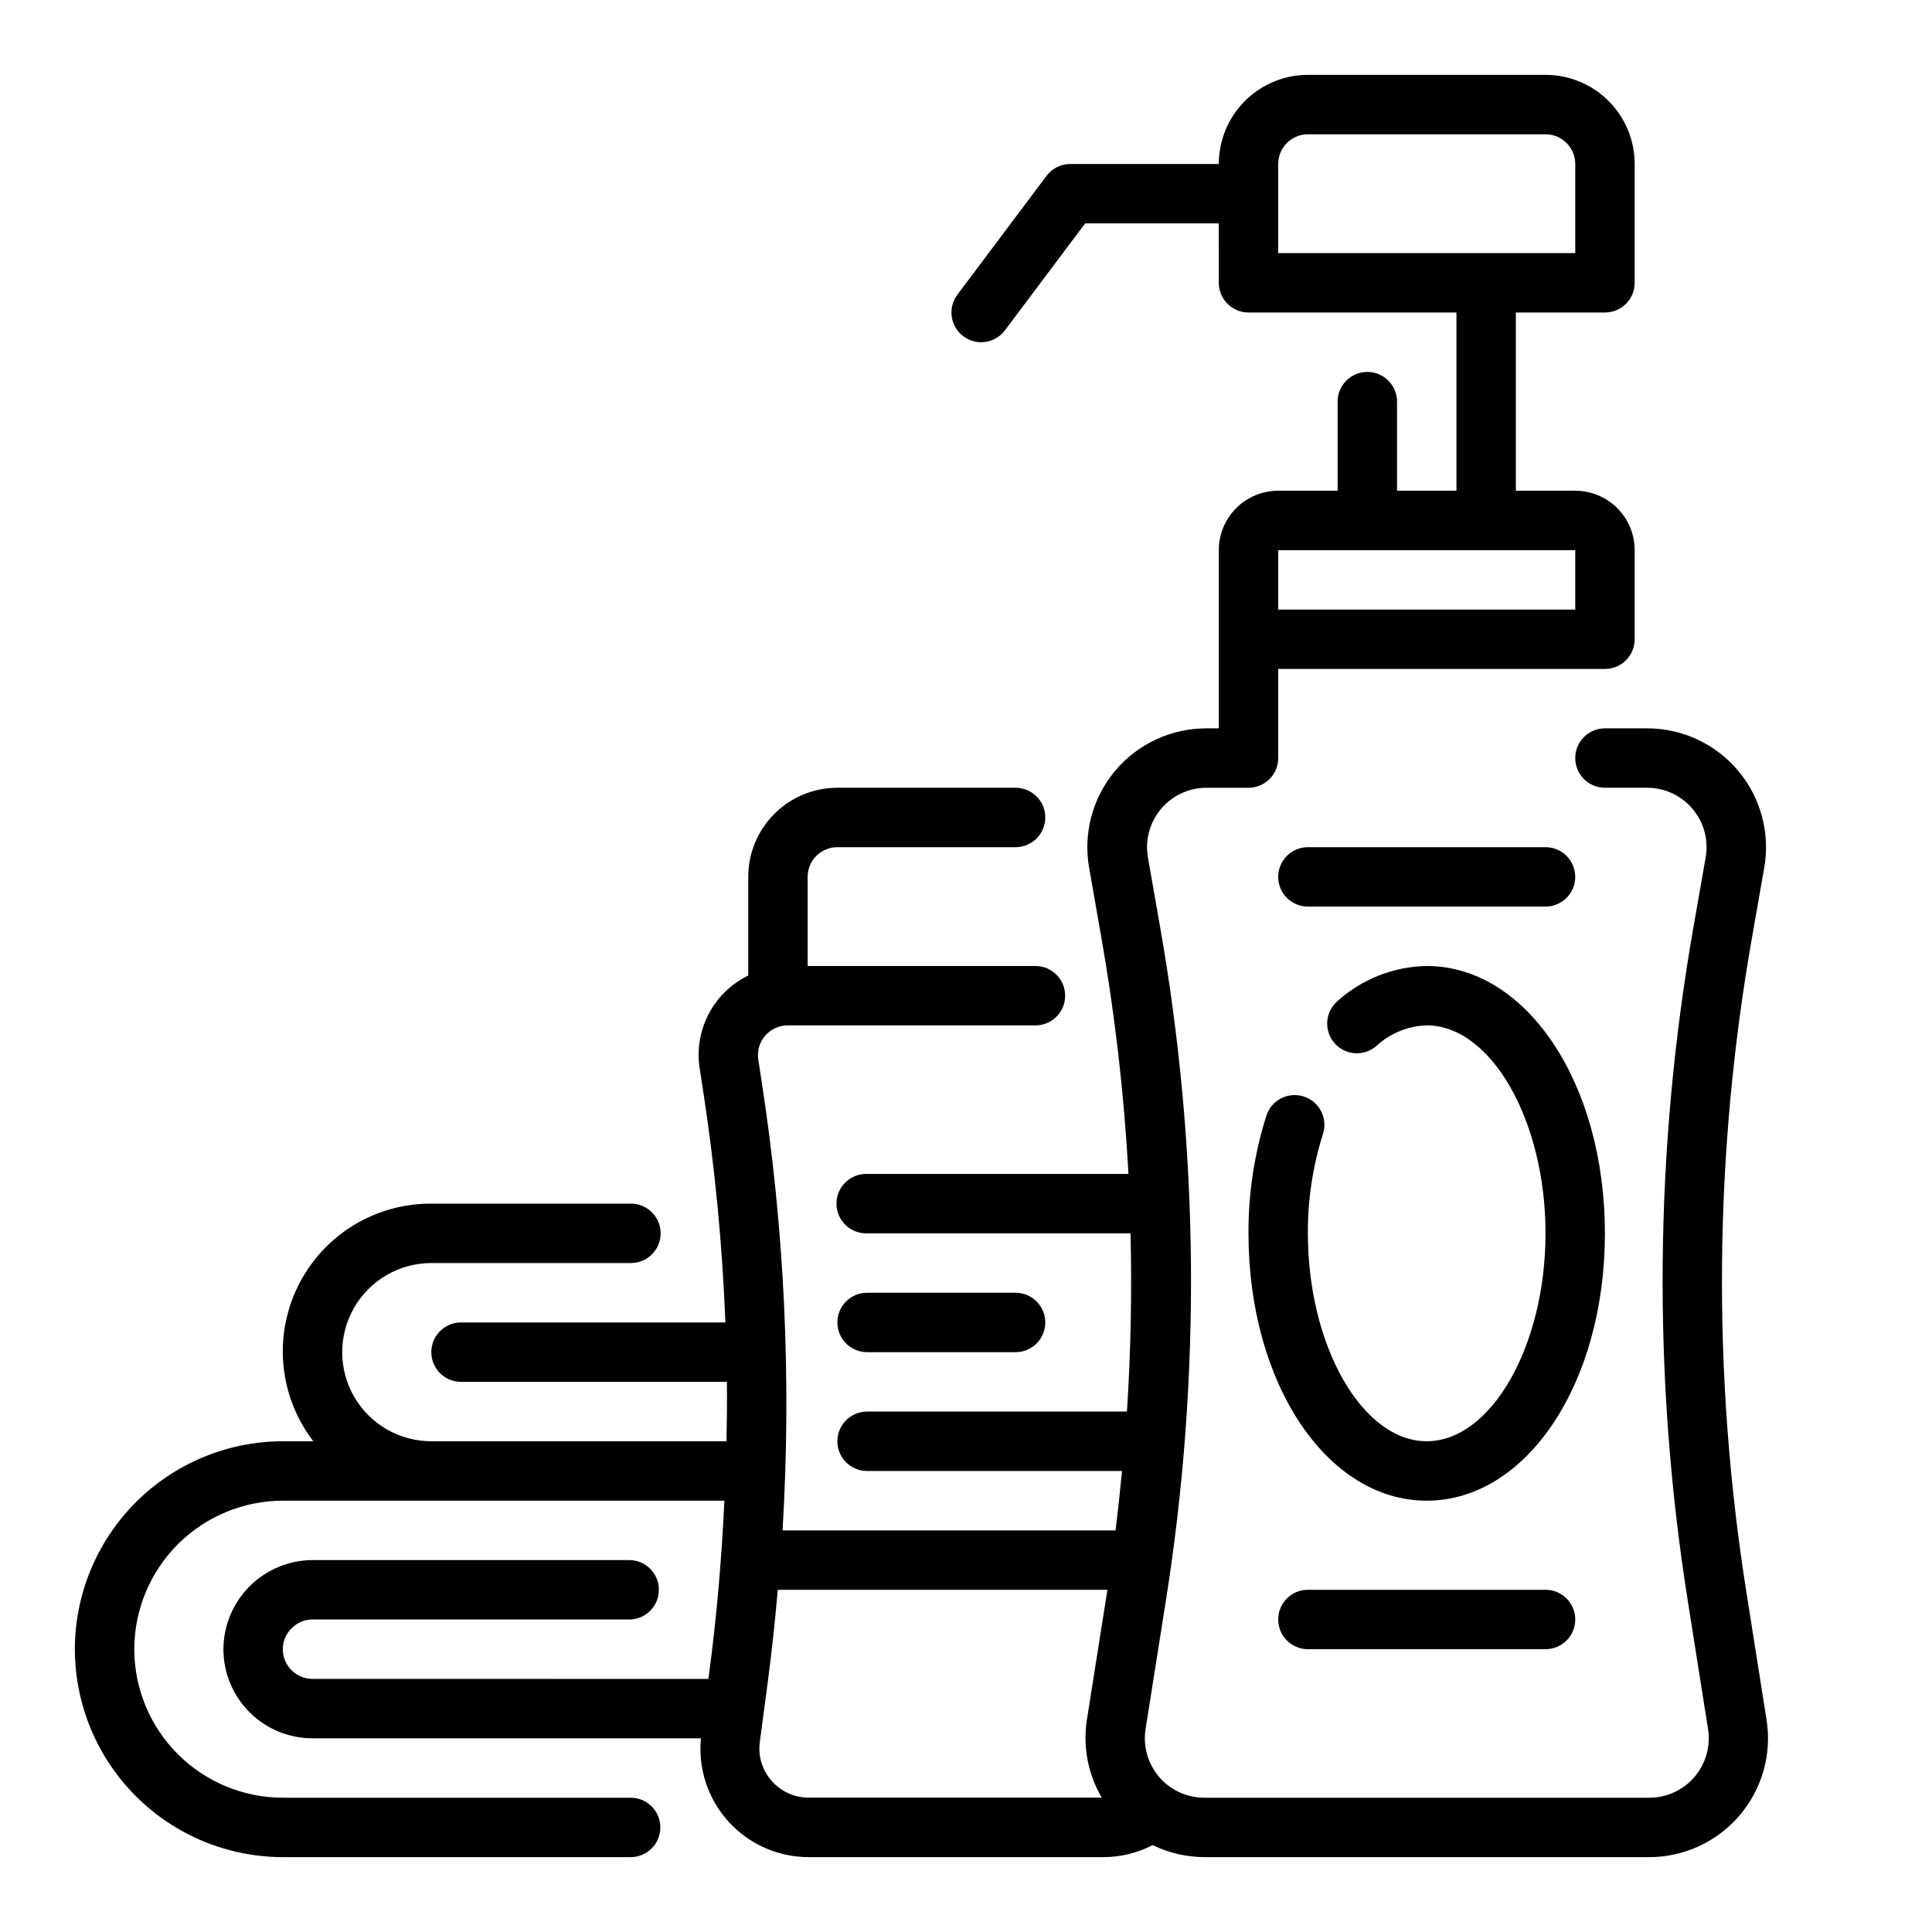 <?xml version="1.0" encoding="UTF-8"?>
<!-- The Best Svg Icon site in the world: iconSvg.co, Visit us! https://iconsvg.co -->
<svg fill="#000000" width="800px" height="800px" version="1.1" viewBox="144 144 512 512" xmlns="http://www.w3.org/2000/svg">
 <g>
  <path d="m373.78 502.34h39.359c4.348 0 7.871-3.527 7.871-7.875 0-4.348-3.523-7.871-7.871-7.871h-39.359c-4.348 0-7.871 3.523-7.871 7.871 0 4.348 3.523 7.875 7.871 7.875z"/>
  <path d="m612.15 599.76-5.344-33.852v0.004c-9.125-57.66-8.594-116.43 1.574-173.92l3.148-17.98c1.629-9.164-0.887-18.582-6.863-25.719-5.981-7.141-14.809-11.266-24.121-11.27h-11.219c-4.348 0-7.871 3.523-7.871 7.871 0 4.348 3.523 7.871 7.871 7.871h11.219c4.648 0.012 9.055 2.074 12.039 5.641s4.238 8.266 3.43 12.844l-3.148 17.98c-10.453 59.203-10.984 119.73-1.574 179.11l5.352 33.852c0.727 4.559-0.582 9.207-3.582 12.715s-7.387 5.519-12.004 5.508h-117.91c-4.606 0.004-8.98-2.012-11.973-5.516-2.992-3.5-4.301-8.133-3.582-12.684l5.352-33.852v0.004c9.414-59.379 8.883-119.91-1.574-179.11l-3.148-17.98c-0.816-4.574 0.434-9.277 3.41-12.848 2.977-3.57 7.379-5.641 12.027-5.66h11.211c2.086 0 4.09-0.828 5.566-2.305 1.473-1.477 2.305-3.481 2.305-5.566v-23.617h86.594-0.004c2.09 0 4.09-0.828 5.566-2.305 1.477-1.477 2.309-3.481 2.309-5.566v-23.617c0-4.176-1.66-8.18-4.613-11.133-2.953-2.953-6.957-4.609-11.133-4.609h-15.742v-47.234h23.617-0.004c2.09 0 4.09-0.828 5.566-2.305 1.477-1.477 2.309-3.477 2.309-5.566v-31.488c0-6.262-2.488-12.27-6.918-16.699-4.43-4.43-10.438-6.918-16.699-6.918h-62.977c-6.262 0-12.27 2.488-16.699 6.918-4.43 4.43-6.918 10.438-6.918 16.699h-39.359c-2.477 0-4.809 1.168-6.297 3.148l-23.617 31.488c-2.609 3.481-1.902 8.414 1.574 11.023 3.481 2.606 8.414 1.902 11.023-1.574l21.254-28.34h35.426l-0.004 15.742c0 2.09 0.832 4.09 2.309 5.566 1.473 1.477 3.477 2.305 5.566 2.305h55.105v47.23h-15.742l-0.004-23.613c0-4.348-3.527-7.871-7.875-7.871-4.344 0-7.871 3.523-7.871 7.871v23.617h-15.742c-4.176 0-8.18 1.656-11.133 4.609-2.953 2.953-4.613 6.957-4.613 11.133v47.23h-3.336v0.004c-9.316-0.004-18.16 4.117-24.145 11.258-5.988 7.141-8.504 16.566-6.871 25.738l3.148 17.98c3.684 20.871 6.113 41.941 7.266 63.102h-69.512c-4.348 0-7.871 3.527-7.871 7.875 0 4.348 3.523 7.871 7.871 7.871h70.062c0.379 15.742 0.059 31.488-0.953 47.23h-68.871c-4.348 0-7.871 3.523-7.871 7.871 0 4.348 3.523 7.875 7.871 7.875h67.566c-0.504 5.25-1.062 10.5-1.723 15.742h-88.238c2.391-39.668 0.543-79.48-5.512-118.76l-0.922-6v0.004c-0.352-2.277 0.316-4.594 1.816-6.336 1.504-1.746 3.699-2.746 6-2.734h65.637c4.348 0 7.871-3.523 7.871-7.871s-3.523-7.871-7.871-7.871h-60.371v-23.617c0-4.348 3.527-7.871 7.875-7.871h47.23c4.348 0 7.871-3.527 7.871-7.875 0-4.348-3.523-7.871-7.871-7.871h-47.23c-6.266 0-12.273 2.488-16.699 6.918-4.43 4.43-6.918 10.434-6.918 16.699v26.145c-4.504 2.191-8.188 5.773-10.5 10.215-2.316 4.445-3.144 9.512-2.363 14.461l0.93 6.008c3.113 20.289 5.074 40.738 5.879 61.25h-70.059c-4.348 0-7.875 3.527-7.875 7.875 0 4.348 3.527 7.871 7.875 7.871h70.461c0.055 5.25 0 10.492-0.117 15.742h-78.219c-8.438 0-16.23-4.5-20.449-11.805-4.219-7.309-4.219-16.312 0-23.617 4.219-7.309 12.012-11.809 20.449-11.809h52.902c4.348 0 7.871-3.523 7.871-7.871s-3.523-7.871-7.871-7.871h-52.902c-9.812-0.055-19.293 3.582-26.551 10.188-7.262 6.606-11.777 15.695-12.656 25.473-0.875 9.773 1.953 19.523 7.926 27.312h-8.078c-14.609 0.02-28.613 5.832-38.941 16.16-10.332 10.332-16.145 24.336-16.164 38.945 0.02 14.609 5.828 28.617 16.16 38.945 10.332 10.332 24.336 16.141 38.945 16.16h92.184c4.348 0 7.871-3.523 7.871-7.871 0-4.348-3.523-7.875-7.871-7.875h-92.184c-10.434-0.012-20.438-4.164-27.816-11.539-7.379-7.379-11.531-17.387-11.543-27.82 0.02-10.434 4.172-20.434 11.547-27.812 7.379-7.375 17.379-11.527 27.812-11.547h117.03c-0.73 15.328-2.031 30.637-4.062 45.895l-0.18 1.34-104.91-0.004c-4.348 0-7.871-3.523-7.871-7.871-0.008-2.121 0.867-4.156 2.41-5.613 1.441-1.457 3.41-2.273 5.461-2.258h83.918c4.348 0 7.871-3.523 7.871-7.871s-3.523-7.875-7.871-7.875h-83.918c-6.254 0.027-12.246 2.523-16.668 6.949-4.422 4.422-6.918 10.414-6.945 16.668 0 6.266 2.488 12.27 6.914 16.699 4.43 4.43 10.438 6.918 16.699 6.918h102.94c-0.793 8.066 1.863 16.09 7.312 22.09 5.449 5.996 13.18 9.41 21.285 9.398h78.09c4.531-0.008 8.996-1.102 13.02-3.188 4.262 2.078 8.941 3.168 13.684 3.188h117.91c9.207-0.004 17.953-4.035 23.934-11.035 5.981-7.004 8.598-16.27 7.16-25.367zm-129.41-412.3c0-4.348 3.523-7.871 7.871-7.871h62.977c2.086 0 4.09 0.828 5.566 2.305 1.477 1.477 2.305 3.481 2.305 5.566v23.617h-78.719zm0 102.34h78.719v15.742h-78.719zm-134.23 326.16c-2.516-2.824-3.668-6.609-3.148-10.352l2.117-15.934c1.078-8.109 1.922-16.223 2.644-24.355h87.34l-0.07 0.566-5.352 33.852v-0.004c-1.109 7.133 0.281 14.434 3.934 20.656h-77.625c-3.769 0.031-7.363-1.59-9.84-4.43z"/>
  <path d="m522.09 400c-8.73 0.145-17.117 3.438-23.617 9.273-3.305 2.824-3.695 7.797-0.867 11.102 2.824 3.305 7.797 3.695 11.102 0.871 3.644-3.402 8.402-5.363 13.383-5.512 17.074 0 31.488 25.238 31.488 55.105 0 29.867-14.414 55.105-31.488 55.105s-31.488-25.238-31.488-55.105c-0.047-8.941 1.305-17.832 4-26.355 1.328-4.141-0.953-8.574-5.094-9.902s-8.574 0.949-9.902 5.09c-3.195 10.082-4.797 20.602-4.746 31.176 0 39.73 20.75 70.848 47.23 70.848s47.23-31.117 47.23-70.848c0-39.73-20.742-70.848-47.23-70.848z"/>
  <path d="m490.61 565.31c-4.348 0-7.871 3.523-7.871 7.871s3.523 7.871 7.871 7.871h62.977c4.348 0 7.871-3.523 7.871-7.871s-3.523-7.871-7.871-7.871z"/>
  <path d="m553.58 368.51h-62.977c-4.348 0-7.871 3.523-7.871 7.871 0 4.348 3.523 7.871 7.871 7.871h62.977c4.348 0 7.871-3.523 7.871-7.871 0-4.348-3.523-7.871-7.871-7.871z"/>
 </g>
</svg>